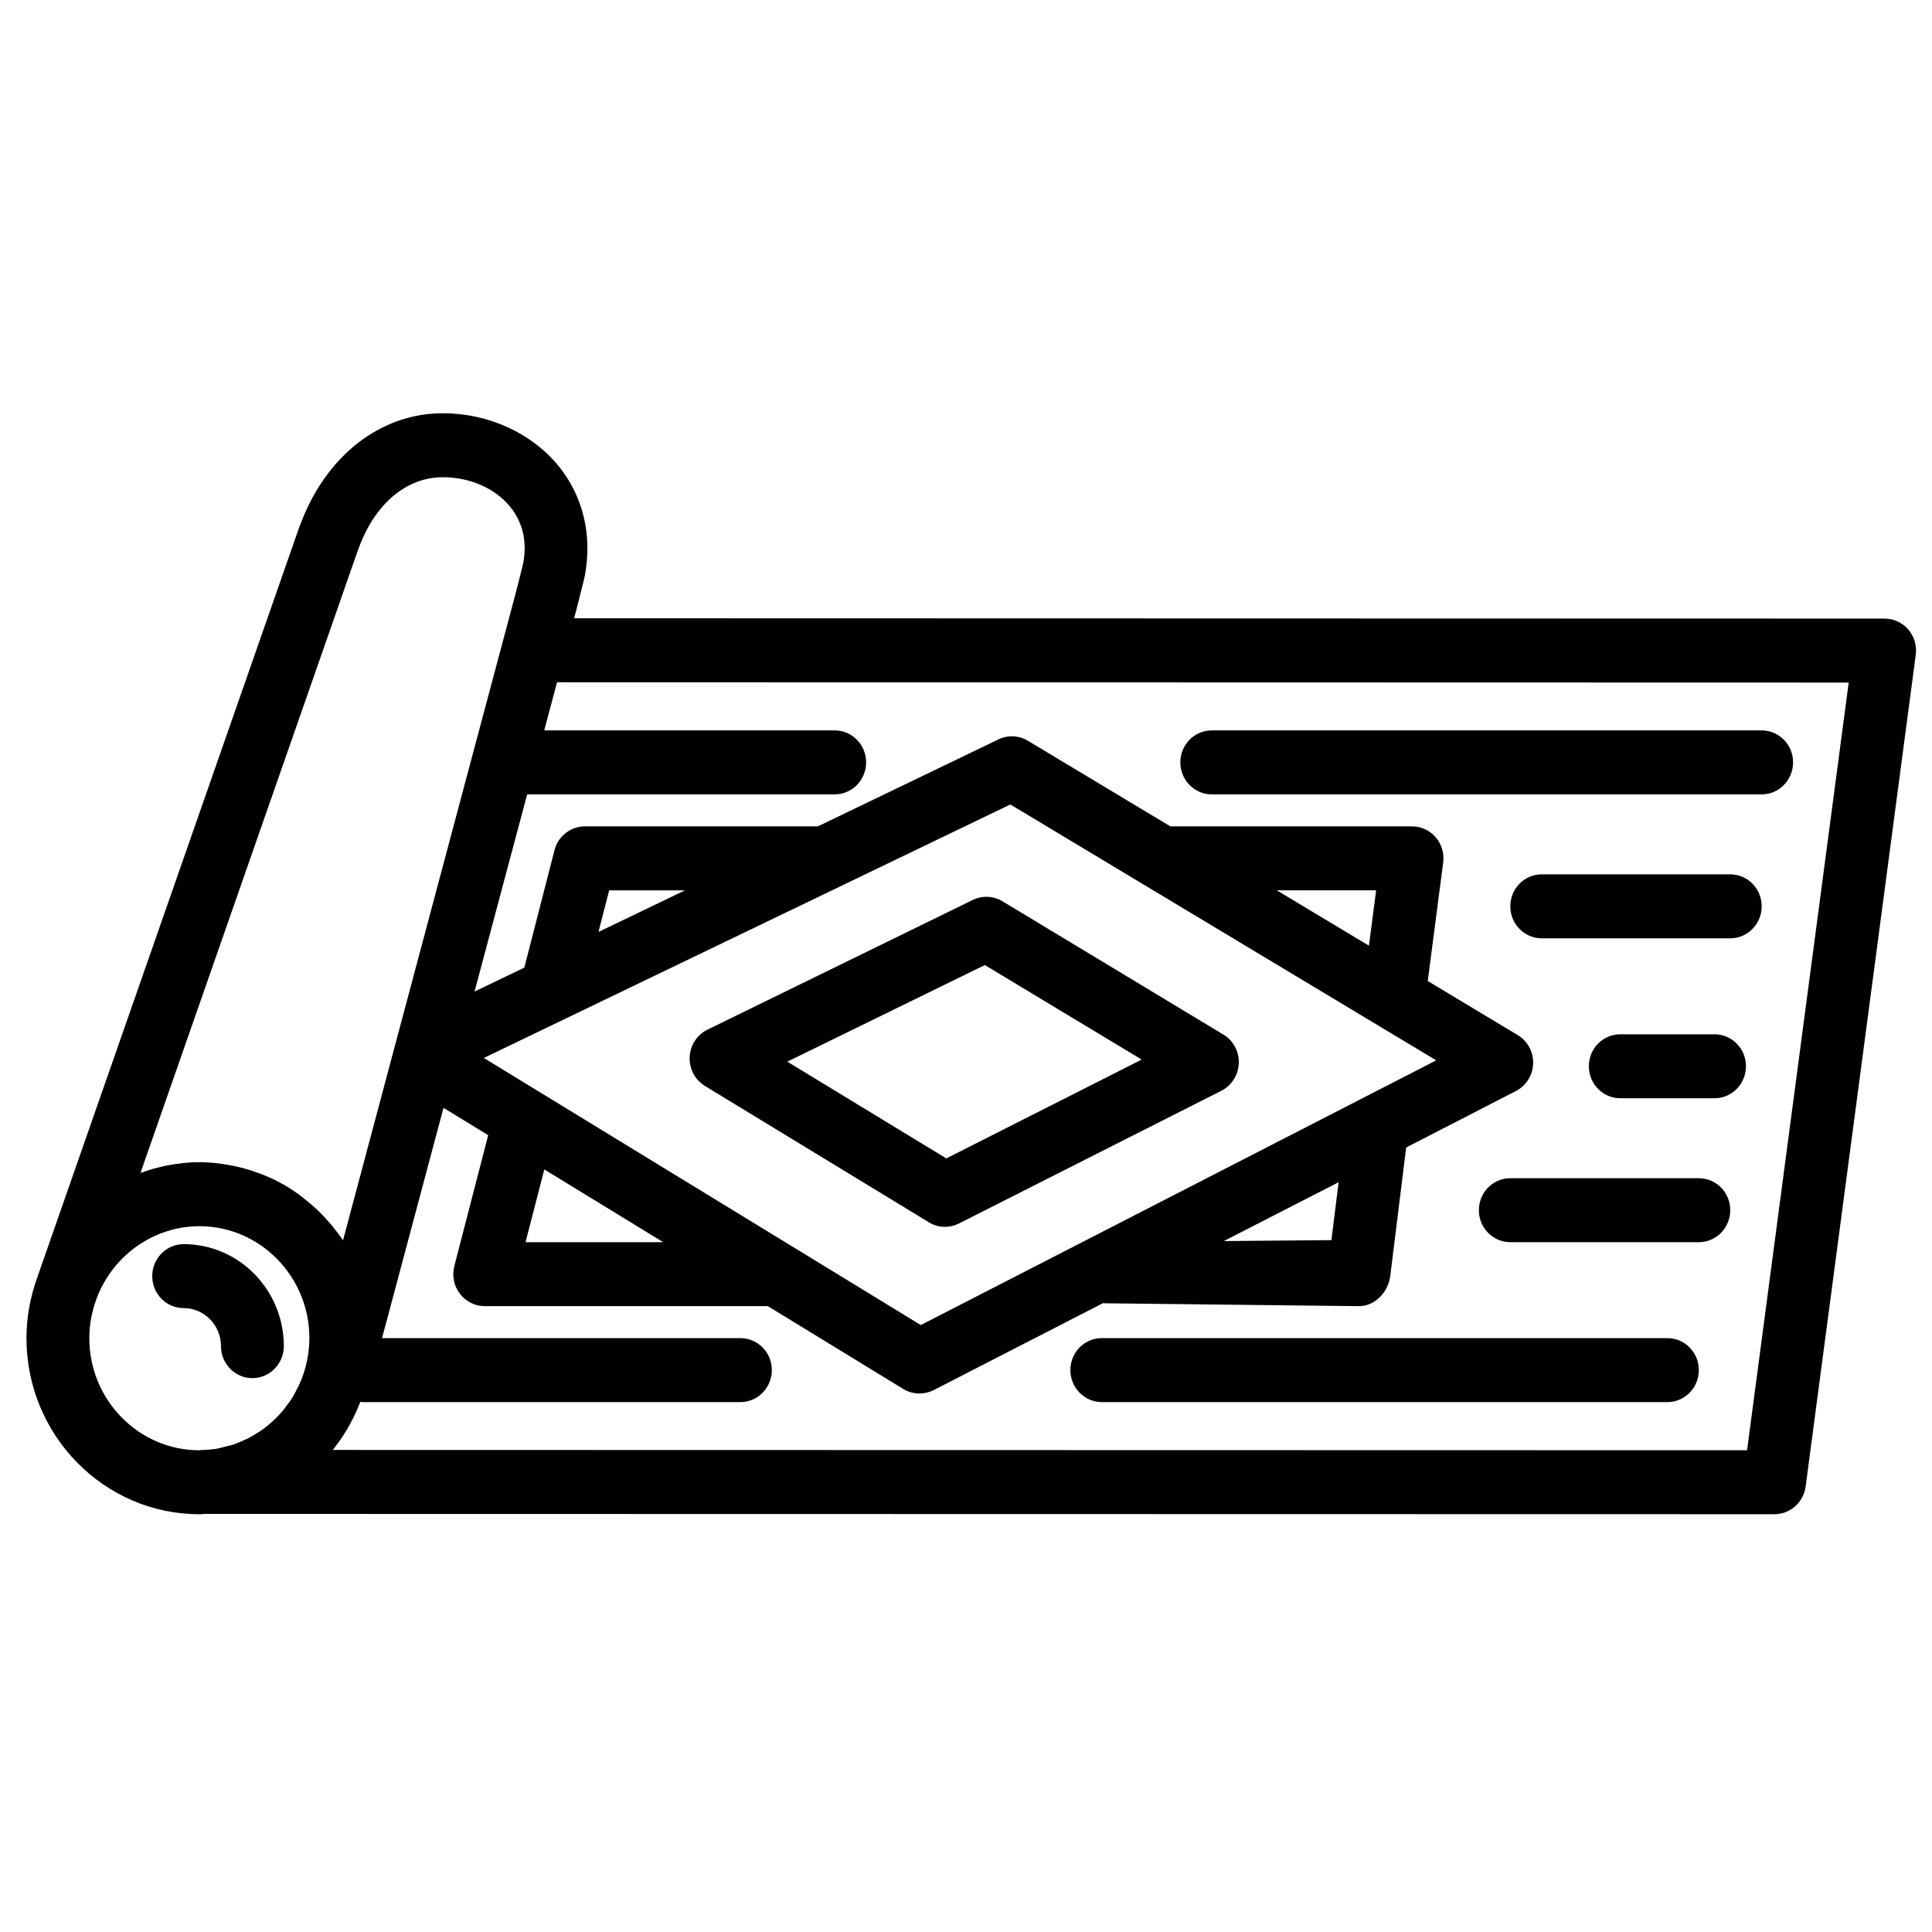 <?xml version="1.0" encoding="UTF-8"?>
<!-- Uploaded to: ICON Repo, www.svgrepo.com, Generator: ICON Repo Mixer Tools -->
<svg width="800px" height="800px" version="1.1" viewBox="144 144 512 512" xmlns="http://www.w3.org/2000/svg">
 <defs>
  <clipPath id="a">
   <path d="m151 253h500.9v293h-500.9z"/>
  </clipPath>
 </defs>
 <g clip-path="url(#a)">
  <path d="m288.25 453.91 31.516 19.285h-36.5zm210.5 3.391-1.91 15.344-28.527 0.254zm8.031-62.684-24.41-14.668h26.32zm-204.18-3.644 2.836-11.023h20.086zm109.15-33.781 112.86 67.812-136.59 70.148-115.8-70.781zm195.24 171.14-374.8-0.082c0.105-0.129 0.195-0.254 0.301-0.383 0.043-0.086 0.078-0.129 0.121-0.168 0.719-0.934 1.414-1.867 2.066-2.84 0.102-0.172 0.195-0.34 0.293-0.469 0.574-0.891 1.137-1.777 1.652-2.711 0.176-0.34 0.332-0.637 0.496-0.977 0.418-0.805 0.84-1.566 1.211-2.414 0.219-0.469 0.406-0.977 0.605-1.441 0.188-0.465 0.383-0.891 0.559-1.355 0.266 0.043 0.52 0.082 0.793 0.082h99.93c4.598 0 8.328-3.812 8.328-8.477 0-4.703-3.731-8.477-8.328-8.477h-94.973l16.289-61.031 11.844 7.246-8.973 34.672c-0.656 2.543-0.121 5.254 1.457 7.332s4.016 3.305 6.598 3.305h75.031l35.898 21.957c1.316 0.805 2.801 1.184 4.289 1.184 1.281 0 2.566-0.293 3.75-0.887l44.895-23.059c0.176 0 0.34 0.043 0.52 0.043l67.309 0.762h0.023c4.188 0 7.723-3.731 8.254-7.969l4.219-34.074 29.07-14.961c2.715-1.402 4.469-4.156 4.574-7.25 0.098-3.137-1.473-6.019-4.094-7.586l-23.832-14.324 4.09-31.41c0.316-2.414-0.406-4.871-1.988-6.695-1.582-1.82-3.863-2.883-6.262-2.883h-64.051l-37.746-22.676c-2.375-1.441-5.289-1.566-7.789-0.379l-47.875 23.055h-61.742c-3.789 0-7.094 2.586-8.059 6.316l-7.988 31.109-13.203 6.359 13.949-52.262h81.5c4.598 0 8.328-3.812 8.328-8.477 0-4.703-3.731-8.477-8.328-8.477h-76.98l3.402-12.758 342.3 0.086zm-439.32-29.711c0-3.516 0.645-7.035 1.918-10.469 4.273-11.484 15.219-19.199 27.242-19.199 16.074 0 29.156 13.309 29.156 29.668 0 2.543-0.359 5.172-1.062 7.844-0.004 0-0.016 0-0.02 0.039-0.402 1.484-0.934 2.926-1.551 4.324-0.191 0.426-0.434 0.848-0.645 1.273-0.48 0.93-0.98 1.906-1.559 2.797-0.281 0.422-0.598 0.848-0.895 1.227-0.594 0.848-1.211 1.656-1.879 2.375-0.348 0.426-0.715 0.762-1.074 1.145-0.699 0.719-1.426 1.355-2.188 1.992-0.41 0.34-0.828 0.68-1.258 1.016-0.766 0.551-1.57 1.062-2.387 1.527-0.488 0.297-0.977 0.594-1.488 0.891-0.781 0.383-1.594 0.719-2.41 1.059-0.605 0.254-1.195 0.508-1.816 0.723-0.723 0.211-1.469 0.379-2.215 0.551-0.75 0.211-1.488 0.422-2.258 0.551-1.227 0.168-2.484 0.297-3.75 0.297l-0.305 0.039h-0.008c-0.133 0-0.258 0.043-0.391 0.043-16.078 0-29.16-13.352-29.16-29.711zm71.082-208.53c0.066-0.172 0.129-0.34 0.188-0.508 4.281-11.953 12.664-19.117 22.426-19.117 7.168 0 13.832 2.926 17.84 7.84 3.363 4.156 4.516 9.242 3.453 14.922-0.238 1.102-1.961 7.84-1.961 7.84l-31.758 119.02h-0.008l-0.594 2.246-13.445 50.395c-0.012-0.043-0.023-0.043-0.035-0.086-0.945-1.398-1.98-2.754-3.066-4.07-0.316-0.379-0.656-0.719-0.984-1.102-0.809-0.93-1.652-1.82-2.531-2.668-0.414-0.383-0.84-0.766-1.27-1.145-0.891-0.805-1.809-1.57-2.762-2.289-0.422-0.34-0.828-0.68-1.254-0.977-1.32-0.93-2.684-1.82-4.098-2.625-0.07 0-0.129-0.043-0.199-0.086-1.488-0.848-3.035-1.57-4.617-2.203-0.477-0.215-0.969-0.383-1.449-0.551-1.137-0.426-2.297-0.848-3.477-1.145-0.578-0.172-1.156-0.34-1.738-0.469-1.188-0.297-2.391-0.508-3.609-0.719-0.547-0.086-1.074-0.172-1.625-0.254-1.762-0.215-3.539-0.34-5.348-0.34-1.277 0-2.539 0.043-3.793 0.168-0.418 0.043-0.828 0.086-1.238 0.172-0.836 0.082-1.676 0.168-2.5 0.34-0.48 0.082-0.957 0.168-1.43 0.254-0.754 0.168-1.5 0.336-2.238 0.551-0.488 0.082-0.973 0.254-1.457 0.379-0.719 0.215-1.434 0.469-2.144 0.723-0.266 0.086-0.543 0.125-0.805 0.254zm410.97 20.727c-1.582-1.824-3.867-2.883-6.269-2.883l-347.31-0.086 0.652-2.457c2.016-7.883 2.141-8.562 2.195-8.859 2.008-10.723-0.465-21.023-6.957-29.031-7.133-8.734-18.598-13.988-30.668-13.988-16.641 0-31.102 11.359-37.867 29.711-0.094 0.211-0.176 0.426-0.25 0.637l-69.293 198.44c-0.008 0.043-0.008 0.043-0.016 0.086-1.934 5.254-2.926 10.723-2.926 16.23 0 25.727 20.555 46.664 45.816 46.664 0.484 0 0.965-0.039 1.453-0.082l415.98 0.082h0.004c4.168 0 7.691-3.176 8.25-7.375l29.18-220.39c0.32-2.418-0.402-4.832-1.98-6.695z" fill-rule="evenodd"/>
 </g>
 <path d="m404.99 399.75 41.566 25.047-51.777 26.195-42.133-25.645zm-74.18 32.039 59.32 36.113c1.316 0.805 2.797 1.227 4.277 1.227 1.266 0 2.535-0.293 3.707-0.887l69.562-35.18c2.731-1.398 4.504-4.195 4.617-7.289s-1.449-6.019-4.074-7.59l-58.574-35.348c-2.394-1.441-5.34-1.566-7.852-0.34l-70.312 34.375c-2.766 1.355-4.57 4.152-4.715 7.246-0.137 3.137 1.418 6.062 4.043 7.672z" fill-rule="evenodd"/>
 <path d="m598.37 418.1h-24.984c-4.598 0-8.324 3.769-8.324 8.477 0 4.66 3.727 8.477 8.324 8.477h24.984c4.598 0 8.328-3.816 8.328-8.477 0-4.707-3.731-8.477-8.328-8.477" fill-rule="evenodd"/>
 <path d="m585.88 498.62h-149.89c-4.602 0-8.328 3.773-8.328 8.477 0 4.664 3.727 8.477 8.328 8.477h149.89c4.598 0 8.328-3.812 8.328-8.477 0-4.703-3.731-8.477-8.328-8.477" fill-rule="evenodd"/>
 <path d="m465.13 354.52h145.73c4.594 0 8.324-3.812 8.324-8.477 0-4.703-3.731-8.477-8.324-8.477h-145.73c-4.602 0-8.328 3.773-8.328 8.477 0 4.664 3.727 8.477 8.328 8.477" fill-rule="evenodd"/>
 <path d="m202.56 500.75c0 4.66 3.731 8.477 8.328 8.477 4.602 0 8.328-3.816 8.328-8.477 0-14.922-11.91-27.043-26.543-27.043-4.598 0-8.328 3.816-8.328 8.477 0 4.707 3.731 8.477 8.328 8.477 5.453 0 9.887 4.535 9.887 10.09" fill-rule="evenodd"/>
 <path d="m602.54 375.71h-49.965c-4.602 0-8.328 3.773-8.328 8.477 0 4.664 3.727 8.48 8.328 8.48h49.965c4.594 0 8.328-3.816 8.328-8.48 0-4.703-3.734-8.477-8.328-8.477" fill-rule="evenodd"/>
 <path d="m594.21 456.24h-49.965c-4.602 0-8.328 3.773-8.328 8.477 0 4.664 3.727 8.477 8.328 8.477h49.965c4.598 0 8.328-3.812 8.328-8.477 0-4.703-3.731-8.477-8.328-8.477" fill-rule="evenodd"/>
</svg>